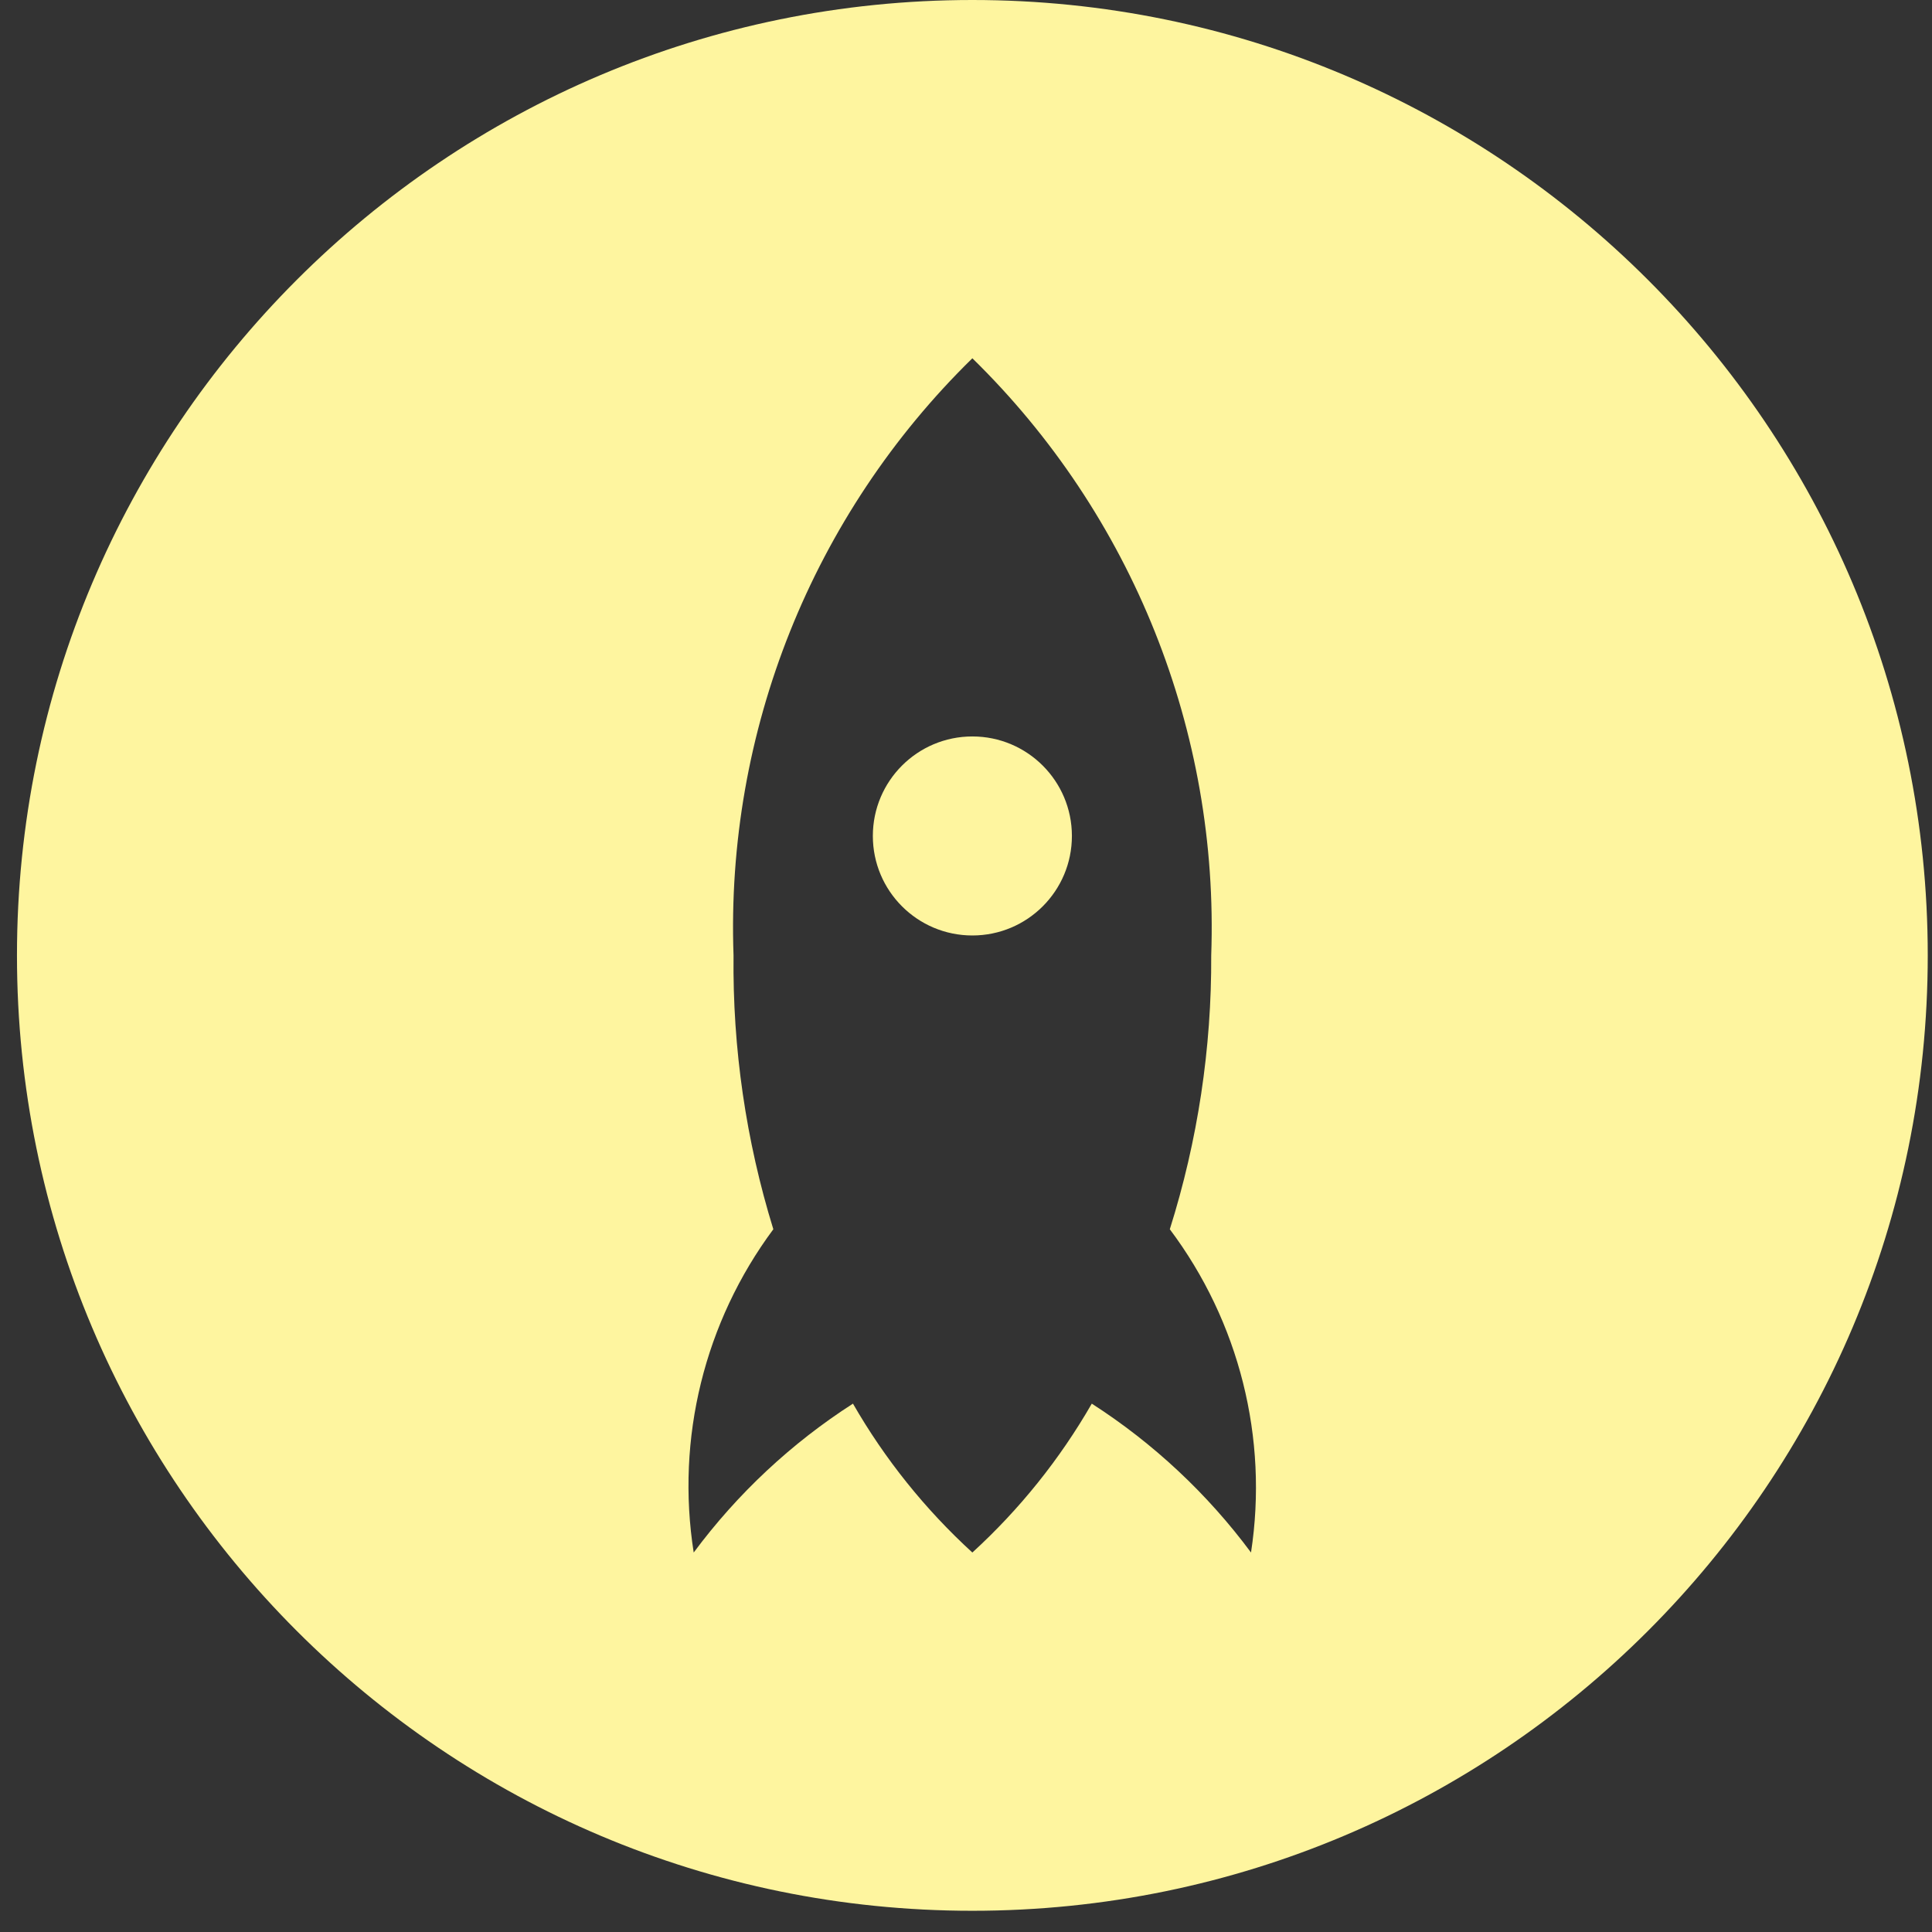 <svg width="65" height="65" viewBox="0 0 65 65" fill="none" xmlns="http://www.w3.org/2000/svg">
<rect x="0" y="0" width="65" height="65" fill="#333333" stroke="none"/>
<path d="M32.714 0C14.962 0 0.571 14.391 0.571 32.143C0.571 49.895 14.962 64.286 32.714 64.286C50.467 64.286 64.857 49.895 64.857 32.143C64.857 14.391 50.467 2.5545e-06 32.714 0ZM42.089 52.233C40.62 50.254 38.805 48.556 36.732 47.224C35.659 49.09 34.304 50.78 32.714 52.233C31.125 50.78 29.769 49.09 28.697 47.224C26.623 48.556 24.808 50.254 23.339 52.233C22.735 48.395 23.701 44.476 26.018 41.357C25.097 38.374 24.645 35.265 24.679 32.143C24.413 24.614 27.33 17.322 32.714 12.054C38.099 17.322 41.016 24.614 40.75 32.143C40.766 35.268 40.296 38.377 39.357 41.357C41.693 44.468 42.678 48.388 42.089 52.233Z" fill="#FEF59F"/>
<path d="M29.366 28.125C29.366 29.974 30.865 31.473 32.714 31.473C34.564 31.473 36.063 29.974 36.063 28.125C36.063 26.276 34.564 24.777 32.714 24.777C30.865 24.777 29.366 26.276 29.366 28.125Z" fill="#FEF59F"/>
</svg>
